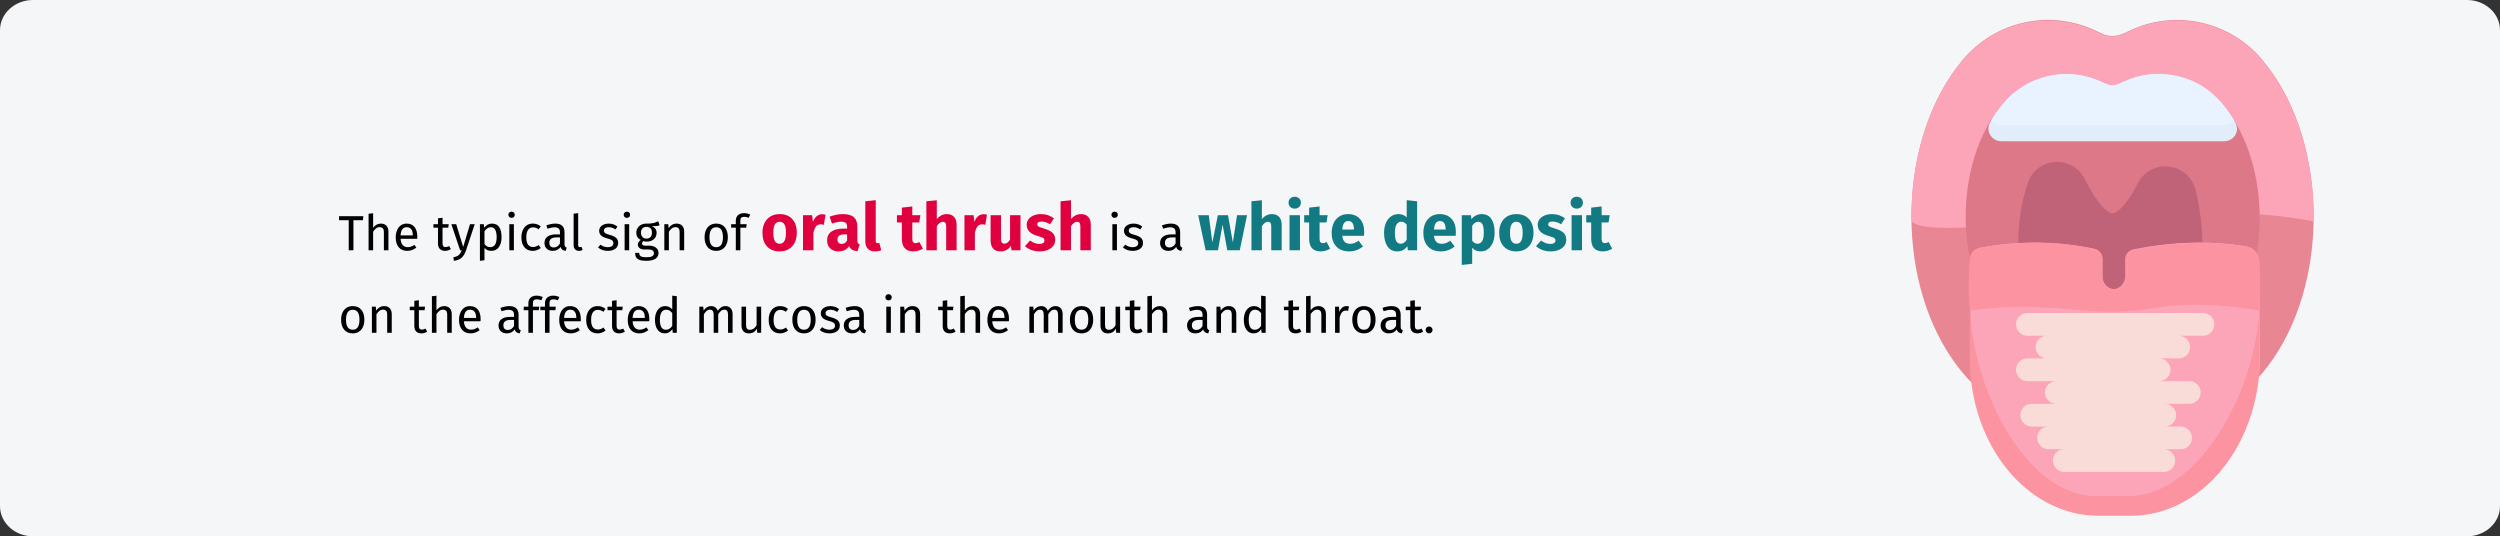 <?xml version="1.0" encoding="UTF-8"?>
<svg xmlns="http://www.w3.org/2000/svg" xmlns:xlink="http://www.w3.org/1999/xlink" width="909px" height="195px" viewBox="0 0 909 195" version="1.1">
  <rect x="0" y="0" width="909" height="195" fill="#333333" stroke="none"/>
  <title>pilzinfekt-des-mundes-symptome-en</title>
  <g id="Page-1" stroke="none" stroke-width="1" fill="none" fill-rule="evenodd">
    <g id="vorlage" transform="translate(0, -1506)" fill-rule="nonzero">
      <g id="pilzinfekt-des-mundes-symptome-en" transform="translate(0, 1506)">
        <g id="Mask" fill="#F5F6F7">
          <path d="M11.974,0 L897.026,0 C903.612,0 909,4.925 909,10.945 L909,184.055 C909,190.075 903.612,195 897.026,195 L11.974,195 C5.388,195 0,190.075 0,184.055 L0,10.945 C0,4.925 5.388,0 11.974,0 Z" id="Path"></path>
        </g>
        <g id="Group" transform="translate(694.995, 7.246)">
          <g id="Path">
            <path d="M127.311,14.197 C115.588,0.411 95.988,-3.903 79.576,3.787 C76.762,5.1 73.574,6.975 69.166,4.912 L66.728,3.787 C50.034,-3.997 30.246,0.505 18.524,14.666 C-4.453,42.144 -6.423,92.13 14.678,123.078 C24.526,137.521 37.749,145.398 52.004,145.398 L94.3,145.398 C108.555,145.398 121.778,137.521 131.625,123.078 C152.726,92.13 150.757,41.581 127.311,14.197 L127.311,14.197 Z" fill="#E88793"></path>
            <path d="M79.482,3.974 L77.044,5.1 C72.542,7.163 69.26,5.194 66.634,3.974 C49.941,-3.716 30.153,0.692 18.524,14.853 C5.488,30.421 -0.327,52.554 0.048,73.28 C9.145,82.001 94.581,62.682 146.255,73.28 C146.536,52.554 140.816,30.14 127.311,14.384 C115.495,0.505 95.894,-3.716 79.482,3.974 Z" fill="#FDA5B8"></path>
            <path d="M112.775,30.234 C103.959,19.917 89.423,16.729 77.138,22.45 C75.449,23.2 73.48,24.513 70.854,23.2 L69.166,22.45 C63.164,19.636 56.318,18.886 49.847,20.386 C19.555,27.232 10.271,80.126 30.434,109.573 C37.749,120.265 47.502,126.079 58.1,126.079 L88.298,126.079 C98.895,126.079 108.742,120.171 115.963,109.573 C131.344,86.878 129.937,50.209 112.775,30.234 L112.775,30.234 Z" fill="#DD7889"></path>
            <path d="M103.303,61.838 C100.771,51.71 87.078,50.115 82.389,59.306 C77.888,68.028 74.418,70.372 73.105,70.372 C71.792,70.372 67.947,67.746 63.07,57.899 C60.35,52.366 53.598,50.022 47.971,52.741 C45.251,54.054 43.188,56.493 42.25,59.4 C37.468,74.03 37.749,89.504 43.001,105.259 C43.657,107.135 45.345,108.354 47.315,108.354 L98.707,108.354 C100.864,108.354 102.646,106.854 103.115,104.791 C106.679,90.723 106.773,75.999 103.303,61.838 L103.303,61.838 Z" fill="#C16378"></path>
            <path d="M117.651,37.08 C112.493,28.545 106.022,22.45 96.269,20.386 C89.798,18.98 83.14,19.73 77.138,22.543 L75.449,23.294 C72.824,24.513 70.854,23.294 69.166,22.543 C56.693,16.729 41.969,20.105 33.247,30.702 C31.559,32.766 30.059,34.923 28.652,37.173 C27.339,39.33 28.089,42.144 30.246,43.457 C30.997,43.832 31.747,44.113 32.591,44.113 L113.806,44.113 C116.339,44.113 118.402,42.05 118.402,39.518 C118.308,38.58 118.027,37.736 117.651,37.08 L117.651,37.08 Z" fill="#E1EDF9"></path>
            <path d="M121.121,82.377 C108.555,80.22 94.956,80.595 80.701,83.408 C78.919,83.783 77.7,85.284 77.7,87.066 L77.7,93.255 C77.7,95.694 75.825,97.757 73.386,97.944 C70.854,98.038 68.697,96.069 68.603,93.63 C68.603,93.537 68.603,93.443 68.603,93.443 L68.603,86.878 C68.603,85.096 67.384,83.596 65.602,83.221 C52.285,80.501 38.499,80.313 25.088,82.752 C22.556,83.127 20.868,85.471 21.243,88.003 C21.243,88.097 21.243,88.191 21.337,88.285 C26.307,110.886 41.125,126.079 58.006,126.079 L88.204,126.079 C105.272,126.079 119.996,110.699 124.967,87.91 C125.529,85.471 123.935,83.033 121.497,82.47 C121.309,82.47 121.215,82.377 121.121,82.377 L121.121,82.377 Z" fill="#FC93A0"></path>
            <path d="M96.175,20.293 C89.704,18.886 83.046,19.636 77.044,22.45 L75.356,23.2 C72.73,24.419 70.76,23.2 69.072,22.45 C56.599,16.635 41.875,20.011 33.154,30.609 C31.559,32.484 30.153,34.454 28.933,36.517 C29.777,37.642 31.09,38.205 32.497,38.205 L113.713,38.205 C115.119,38.205 116.432,37.549 117.276,36.423 C112.306,28.17 105.929,22.356 96.175,20.293 L96.175,20.293 Z" fill="#E8F3FF"></path>
            <path d="M27.433,104.791 C34.56,118.014 45.72,126.079 58.1,126.079 L88.298,126.079 C100.677,126.079 111.931,117.92 118.964,104.697 C107.804,103.102 96.363,103.196 85.203,105.072 C63.258,108.542 56.13,100.664 27.433,104.791 L27.433,104.791 Z" fill="#FDA5B8"></path>
            <g id="Group" transform="translate(21.243, 80.991)">
              <path d="M105.318,11.701 C105.224,9.544 104.942,7.387 104.567,5.23 C104.38,6.262 104.38,7.294 104.192,8.325 C104.286,7.856 104.38,7.387 104.474,6.919 C105.036,4.48 103.442,2.042 101.004,1.479 C100.91,1.479 100.816,1.479 100.722,1.385 C88.155,-0.772 74.557,-0.396 60.302,2.417 C58.52,2.792 57.301,4.293 57.301,6.075 L57.301,12.264 C57.301,14.703 55.425,16.766 52.987,16.953 C50.455,17.047 48.298,15.078 48.204,12.639 C48.204,12.546 48.204,12.452 48.204,12.452 L48.204,5.887 C48.204,4.105 46.985,2.605 45.203,2.229 C31.886,-0.49 18.1,-0.678 4.689,1.761 C2.345,2.136 0.656,4.386 0.938,6.731 C0.844,6.356 0.75,5.887 0.656,5.418 C0.375,7.481 0.188,9.638 0.188,11.701 L0.188,11.701 L0.188,41.43 C0.188,72.941 21.101,98.544 46.985,98.544 L58.708,98.544 C84.498,98.544 105.505,72.941 105.505,41.43 L105.318,11.701 L105.318,11.701 Z" id="Path" fill="#FDA5B8"></path>
              <path d="M57.676,92.167 L46.047,92.167 C20.163,92.167 -2.44249065e-15,52.403 -2.44249065e-15,20.798 L-2.44249065e-15,42.181 C-2.44249065e-15,73.692 20.913,99.294 46.797,99.294 L58.52,99.294 C84.31,99.294 105.318,73.692 105.318,42.181 L105.318,20.798 C105.318,52.309 83.56,92.167 57.676,92.167 Z" id="Path" fill="#FC93A0"></path>
            </g>
            <path d="M126.561,87.535 C126.842,90.16 126.748,100.008 126.467,105.635 L119.715,104.697 C108.555,103.102 97.113,103.196 85.953,105.072 C64.102,108.542 50.222,101.508 21.431,105.635 C20.118,98.132 21.243,88.003 21.337,86.972 C21.525,83.783 24.901,82.939 25.932,82.752 C39.343,80.22 53.129,80.313 66.446,83.221 C68.134,83.596 69.447,85.096 69.447,86.878 L69.447,93.443 C69.447,95.975 71.511,98.038 74.043,98.038 C74.136,98.038 74.23,98.038 74.23,98.038 C76.669,97.851 78.544,95.787 78.544,93.349 L78.544,87.159 C78.544,85.378 79.857,83.783 81.545,83.502 C95.8,80.688 109.399,80.313 121.965,82.47 C124.404,82.845 126.373,84.909 126.561,87.535 Z" fill="#FC93A0"></path>
          </g>
          <path d="M110.149,110.699 C110.149,112.95 108.273,114.825 106.022,114.825 L106.022,114.825 L97.395,114.825 C99.645,114.919 101.427,116.888 101.333,119.139 C101.24,121.296 99.551,122.984 97.395,123.078 L90.267,123.078 C92.518,123.172 94.3,125.141 94.206,127.392 C94.112,129.549 92.424,131.237 90.267,131.331 L101.052,131.331 C103.303,131.331 105.178,133.207 105.178,135.457 C105.178,137.708 103.303,139.584 101.052,139.584 L91.955,139.584 C94.206,139.49 96.175,141.272 96.269,143.523 C96.363,145.773 94.581,147.743 92.33,147.837 C92.236,147.837 92.049,147.837 91.955,147.837 L98.051,147.837 C100.302,147.93 102.084,149.9 101.99,152.151 C101.896,154.308 100.208,155.996 98.051,156.089 L91.955,156.089 C94.206,156.183 95.988,158.153 95.894,160.403 C95.8,162.56 94.112,164.249 91.955,164.342 L55.38,164.342 C53.129,164.249 51.347,162.279 51.441,160.028 C51.535,157.871 53.223,156.183 55.38,156.089 L49.659,156.089 C47.408,155.996 45.627,154.026 45.72,151.775 C45.814,149.618 47.502,147.93 49.659,147.837 L43.563,147.837 C41.313,147.743 39.531,145.773 39.625,143.523 C39.718,141.366 41.406,139.678 43.563,139.584 L52.66,139.584 C50.41,139.584 48.534,137.708 48.534,135.457 C48.534,133.207 50.41,131.331 52.66,131.331 L41.969,131.331 C39.718,131.237 37.936,129.268 38.03,127.017 C38.124,124.86 39.812,123.172 41.969,123.078 L49.097,123.078 C46.846,122.984 45.064,121.015 45.158,118.764 C45.251,116.607 46.94,114.919 49.097,114.825 L41.969,114.825 C39.718,114.731 37.936,112.762 38.03,110.511 C38.124,108.354 39.812,106.666 41.969,106.572 L106.022,106.572 C108.273,106.572 110.149,108.354 110.149,110.699 Z" id="Path" fill="#F9F2E4" opacity="0.7"></path>
        </g>
        <g id="The-typical-sign-of-Copy" transform="translate(123.27, 71.536)">
          <path d="M5.238,19.464 L5.238,8.52 L8.676,8.52 L8.856,7.062 L2.84217094e-14,7.062 L2.84217094e-14,8.52 L3.528,8.52 L3.528,19.464 L5.238,19.464 Z M12.402,19.464 L12.402,12.714 C12.738,12.186 13.098,11.778 13.482,11.49 C13.866,11.202 14.304,11.058 14.796,11.058 C15.288,11.058 15.663,11.196 15.921,11.472 C16.179,11.748 16.308,12.222 16.308,12.894 L16.308,12.894 L16.308,19.464 L17.964,19.464 L17.964,12.66 C17.964,11.76 17.721,11.052 17.235,10.536 C16.749,10.02 16.074,9.762 15.21,9.762 C14.082,9.762 13.146,10.272 12.402,11.292 L12.402,11.292 L12.402,6 L10.746,6.18 L10.746,19.464 L12.402,19.464 Z M24.804,19.68 C26.004,19.68 27.108,19.284 28.116,18.492 L28.116,18.492 L27.396,17.502 C26.976,17.79 26.574,18 26.19,18.132 C25.806,18.264 25.386,18.33 24.93,18.33 C24.21,18.33 23.622,18.084 23.166,17.592 C22.71,17.1 22.446,16.332 22.374,15.288 L22.374,15.288 L28.422,15.288 C28.446,15 28.458,14.718 28.458,14.442 C28.458,12.978 28.122,11.832 27.45,11.004 C26.778,10.176 25.812,9.762 24.552,9.762 C23.748,9.762 23.049,9.978 22.455,10.41 C21.861,10.842 21.405,11.439 21.087,12.201 C20.769,12.963 20.61,13.836 20.61,14.82 C20.61,16.332 20.979,17.52 21.717,18.384 C22.455,19.248 23.484,19.68 24.804,19.68 Z M26.82,14.064 L22.374,14.064 C22.494,12.072 23.232,11.076 24.588,11.076 C25.332,11.076 25.89,11.322 26.262,11.814 C26.634,12.306 26.82,13.02 26.82,13.956 L26.82,13.956 L26.82,14.064 Z M38.538,19.68 C39.33,19.68 40.038,19.464 40.662,19.032 L40.662,19.032 L40.032,17.934 C39.564,18.186 39.144,18.312 38.772,18.312 C38.364,18.312 38.073,18.201 37.899,17.979 C37.725,17.757 37.638,17.4 37.638,16.908 L37.638,16.908 L37.638,11.256 L39.708,11.256 L39.888,9.978 L37.638,9.978 L37.638,7.638 L35.982,7.836 L35.982,9.978 L34.326,9.978 L34.326,11.256 L35.982,11.256 L35.982,16.98 C35.982,17.856 36.207,18.525 36.657,18.987 C37.107,19.449 37.734,19.68 38.538,19.68 Z M41.76,23.298 C42.996,23.166 43.947,22.779 44.613,22.137 C45.279,21.495 45.798,20.622 46.17,19.518 L46.17,19.518 L49.338,9.978 L47.628,9.978 L45.144,18.258 L42.606,9.978 L40.842,9.978 L44.028,19.464 L44.586,19.464 C44.394,20.004 44.187,20.433 43.965,20.751 C43.743,21.069 43.446,21.33 43.074,21.534 C42.702,21.738 42.204,21.894 41.58,22.002 L41.58,22.002 L41.76,23.298 Z M51.228,23.298 L52.884,23.1 L52.884,18.6 C53.484,19.32 54.312,19.68 55.368,19.68 C56.556,19.68 57.474,19.224 58.122,18.312 C58.77,17.4 59.094,16.2 59.094,14.712 C59.094,13.14 58.812,11.922 58.248,11.058 C57.684,10.194 56.796,9.762 55.584,9.762 C55.044,9.762 54.528,9.891 54.036,10.149 C53.544,10.407 53.124,10.776 52.776,11.256 L52.776,11.256 L52.65,9.978 L51.228,9.978 L51.228,23.298 Z M54.972,18.33 C54.54,18.33 54.144,18.231 53.784,18.033 C53.424,17.835 53.124,17.55 52.884,17.178 L52.884,17.178 L52.884,12.552 C53.172,12.12 53.508,11.766 53.892,11.49 C54.276,11.214 54.702,11.076 55.17,11.076 C56.598,11.076 57.312,12.288 57.312,14.712 C57.312,17.124 56.532,18.33 54.972,18.33 Z M62.73,7.674 C63.078,7.674 63.36,7.569 63.576,7.359 C63.792,7.149 63.9,6.882 63.9,6.558 C63.9,6.234 63.792,5.964 63.576,5.748 C63.36,5.532 63.078,5.424 62.73,5.424 C62.394,5.424 62.118,5.532 61.902,5.748 C61.686,5.964 61.578,6.234 61.578,6.558 C61.578,6.882 61.686,7.149 61.902,7.359 C62.118,7.569 62.394,7.674 62.73,7.674 Z M63.576,19.464 L63.576,9.978 L61.92,9.978 L61.92,19.464 L63.576,19.464 Z M70.452,19.68 C71.52,19.68 72.486,19.332 73.35,18.636 L73.35,18.636 L72.594,17.556 C72.21,17.808 71.862,17.991 71.55,18.105 C71.238,18.219 70.896,18.276 70.524,18.276 C69.744,18.276 69.144,17.991 68.724,17.421 C68.304,16.851 68.094,15.966 68.094,14.766 C68.094,13.566 68.307,12.66 68.733,12.048 C69.159,11.436 69.756,11.13 70.524,11.13 C70.908,11.13 71.259,11.187 71.577,11.301 C71.895,11.415 72.222,11.592 72.558,11.832 L72.558,11.832 L73.35,10.788 C72.918,10.428 72.468,10.167 72,10.005 C71.532,9.843 71.016,9.762 70.452,9.762 C69.6,9.762 68.865,9.972 68.247,10.392 C67.629,10.812 67.152,11.4 66.816,12.156 C66.48,12.912 66.312,13.794 66.312,14.802 C66.312,16.326 66.681,17.52 67.419,18.384 C68.157,19.248 69.168,19.68 70.452,19.68 Z M82.404,19.68 L82.782,18.528 C82.518,18.432 82.32,18.291 82.188,18.105 C82.056,17.919 81.99,17.634 81.99,17.25 L81.99,17.25 L81.99,12.912 C81.99,11.904 81.714,11.127 81.162,10.581 C80.61,10.035 79.776,9.762 78.66,9.762 C77.652,9.762 76.56,9.978 75.384,10.41 L75.384,10.41 L75.798,11.616 C76.806,11.28 77.658,11.112 78.354,11.112 C79.026,11.112 79.524,11.256 79.848,11.544 C80.172,11.832 80.334,12.312 80.334,12.984 L80.334,12.984 L80.334,13.686 L78.876,13.686 C77.544,13.686 76.515,13.956 75.789,14.496 C75.063,15.036 74.7,15.81 74.7,16.818 C74.7,17.67 74.97,18.36 75.51,18.888 C76.05,19.416 76.788,19.68 77.724,19.68 C78.972,19.68 79.914,19.206 80.55,18.258 C80.694,18.714 80.916,19.05 81.216,19.266 C81.516,19.482 81.912,19.62 82.404,19.68 L82.404,19.68 Z M78.102,18.438 C77.562,18.438 77.154,18.294 76.878,18.006 C76.602,17.718 76.464,17.292 76.464,16.728 C76.464,15.432 77.34,14.784 79.092,14.784 L79.092,14.784 L80.334,14.784 L80.334,16.962 C79.794,17.946 79.05,18.438 78.102,18.438 Z M87.282,19.68 C87.762,19.68 88.2,19.572 88.596,19.356 L88.596,19.356 L88.164,18.204 C87.984,18.276 87.78,18.312 87.552,18.312 C87.336,18.312 87.183,18.252 87.093,18.132 C87.003,18.012 86.958,17.82 86.958,17.556 L86.958,17.556 L86.958,5.964 L85.302,6.162 L85.302,17.592 C85.302,18.252 85.479,18.765 85.833,19.131 C86.187,19.497 86.67,19.68 87.282,19.68 Z M97.758,19.68 C98.802,19.68 99.687,19.434 100.413,18.942 C101.139,18.45 101.502,17.736 101.502,16.8 C101.502,16.008 101.241,15.384 100.719,14.928 C100.197,14.472 99.408,14.112 98.352,13.848 C97.584,13.644 97.053,13.434 96.759,13.218 C96.465,13.002 96.318,12.702 96.318,12.318 C96.318,11.934 96.474,11.631 96.786,11.409 C97.098,11.187 97.524,11.076 98.064,11.076 C98.496,11.076 98.907,11.142 99.297,11.274 C99.687,11.406 100.098,11.61 100.53,11.886 L100.53,11.886 L101.232,10.842 C100.764,10.482 100.272,10.212 99.756,10.032 C99.24,9.852 98.658,9.762 98.01,9.762 C97.362,9.762 96.777,9.873 96.255,10.095 C95.733,10.317 95.325,10.629 95.031,11.031 C94.737,11.433 94.59,11.88 94.59,12.372 C94.59,13.056 94.815,13.62 95.265,14.064 C95.715,14.508 96.444,14.862 97.452,15.126 C98.076,15.294 98.55,15.453 98.874,15.603 C99.198,15.753 99.426,15.927 99.558,16.125 C99.69,16.323 99.756,16.584 99.756,16.908 C99.756,17.352 99.573,17.703 99.207,17.961 C98.841,18.219 98.346,18.348 97.722,18.348 C96.75,18.348 95.862,18.042 95.058,17.43 L95.058,17.43 L94.176,18.438 C95.124,19.266 96.318,19.68 97.758,19.68 Z M104.652,7.674 C105,7.674 105.282,7.569 105.498,7.359 C105.714,7.149 105.822,6.882 105.822,6.558 C105.822,6.234 105.714,5.964 105.498,5.748 C105.282,5.532 105,5.424 104.652,5.424 C104.316,5.424 104.04,5.532 103.824,5.748 C103.608,5.964 103.5,6.234 103.5,6.558 C103.5,6.882 103.608,7.149 103.824,7.359 C104.04,7.569 104.316,7.674 104.652,7.674 Z M105.498,19.464 L105.498,9.978 L103.842,9.978 L103.842,19.464 L105.498,19.464 Z M111.726,23.298 C113.178,23.298 114.282,23.049 115.038,22.551 C115.794,22.053 116.172,21.342 116.172,20.418 C116.172,19.914 116.037,19.464 115.767,19.068 C115.497,18.672 115.116,18.36 114.624,18.132 C114.132,17.904 113.568,17.79 112.932,17.79 L112.932,17.79 L111.42,17.79 C110.592,17.79 110.178,17.532 110.178,17.016 C110.178,16.848 110.22,16.683 110.304,16.521 C110.388,16.359 110.502,16.23 110.646,16.134 C111.018,16.254 111.42,16.314 111.852,16.314 C112.968,16.314 113.85,16.014 114.498,15.414 C115.146,14.814 115.47,14.04 115.47,13.092 C115.47,12 114.912,11.202 113.796,10.698 C114.42,10.698 114.948,10.68 115.38,10.644 C115.812,10.608 116.208,10.53 116.568,10.41 L116.568,10.41 L116.082,8.916 C115.602,9.132 115.197,9.297 114.867,9.411 C114.537,9.525 114.12,9.615 113.616,9.681 C113.112,9.747 112.488,9.774 111.744,9.762 C111.06,9.762 110.439,9.903 109.881,10.185 C109.323,10.467 108.885,10.86 108.567,11.364 C108.249,11.868 108.09,12.438 108.09,13.074 C108.09,13.686 108.219,14.205 108.477,14.631 C108.735,15.057 109.14,15.414 109.692,15.702 C109.356,15.93 109.098,16.188 108.918,16.476 C108.738,16.764 108.648,17.064 108.648,17.376 C108.648,17.892 108.855,18.321 109.269,18.663 C109.683,19.005 110.292,19.176 111.096,19.176 L111.096,19.176 L112.59,19.176 C113.19,19.176 113.658,19.29 113.994,19.518 C114.33,19.746 114.498,20.082 114.498,20.526 C114.498,21.018 114.285,21.387 113.859,21.633 C113.433,21.879 112.722,22.002 111.726,22.002 C111.042,22.002 110.514,21.945 110.142,21.831 C109.77,21.717 109.512,21.549 109.368,21.327 C109.224,21.105 109.152,20.802 109.152,20.418 L109.152,20.418 L107.658,20.418 C107.658,21.078 107.784,21.618 108.036,22.038 C108.288,22.458 108.711,22.773 109.305,22.983 C109.899,23.193 110.706,23.298 111.726,23.298 Z M111.78,15.216 C111.144,15.216 110.652,15.021 110.304,14.631 C109.956,14.241 109.782,13.722 109.782,13.074 C109.782,12.438 109.953,11.925 110.295,11.535 C110.637,11.145 111.12,10.95 111.744,10.95 C113.1,10.95 113.778,11.652 113.778,13.056 C113.778,13.74 113.607,14.271 113.265,14.649 C112.923,15.027 112.428,15.216 111.78,15.216 Z M119.934,19.464 L119.934,12.732 C120.27,12.192 120.63,11.778 121.014,11.49 C121.398,11.202 121.842,11.058 122.346,11.058 C122.838,11.058 123.21,11.196 123.462,11.472 C123.714,11.748 123.84,12.222 123.84,12.894 L123.84,12.894 L123.84,19.464 L125.496,19.464 L125.496,12.66 C125.496,11.76 125.253,11.052 124.767,10.536 C124.281,10.02 123.606,9.762 122.742,9.762 C122.142,9.762 121.593,9.906 121.095,10.194 C120.597,10.482 120.18,10.878 119.844,11.382 L119.844,11.382 L119.7,9.978 L118.278,9.978 L118.278,19.464 L119.934,19.464 Z M137.142,19.68 C138.018,19.68 138.774,19.473 139.41,19.059 C140.046,18.645 140.532,18.063 140.868,17.313 C141.204,16.563 141.372,15.696 141.372,14.712 C141.372,13.188 141.003,11.982 140.265,11.094 C139.527,10.206 138.492,9.762 137.16,9.762 C136.272,9.762 135.51,9.969 134.874,10.383 C134.238,10.797 133.752,11.379 133.416,12.129 C133.08,12.879 132.912,13.746 132.912,14.73 C132.912,16.254 133.284,17.46 134.028,18.348 C134.772,19.236 135.81,19.68 137.142,19.68 Z M137.142,18.348 C135.51,18.348 134.694,17.142 134.694,14.73 C134.694,12.306 135.516,11.094 137.16,11.094 C138.78,11.094 139.59,12.3 139.59,14.712 C139.59,17.136 138.774,18.348 137.142,18.348 Z M145.926,19.464 L145.926,11.256 L148.05,11.256 L148.23,9.978 L145.926,9.978 L145.926,8.664 C145.926,8.196 146.034,7.851 146.25,7.629 C146.466,7.407 146.826,7.296 147.33,7.296 C147.894,7.296 148.446,7.416 148.986,7.656 L148.986,7.656 L149.508,6.45 C149.112,6.282 148.743,6.159 148.401,6.081 C148.059,6.003 147.672,5.964 147.24,5.964 C146.304,5.964 145.575,6.213 145.053,6.711 C144.531,7.209 144.27,7.866 144.27,8.682 L144.27,8.682 L144.27,9.978 L142.578,9.978 L142.578,11.256 L144.27,11.256 L144.27,19.464 L145.926,19.464 Z" id="Thetypicalsignof" fill="#000000"></path>
          <path d="M160.206,19.872 C161.486,19.872 162.594,19.592 163.53,19.032 C164.466,18.472 165.186,17.684 165.69,16.668 C166.194,15.652 166.446,14.464 166.446,13.104 C166.446,10.96 165.894,9.292 164.79,8.1 C163.686,6.908 162.158,6.312 160.206,6.312 C158.926,6.312 157.818,6.592 156.882,7.152 C155.946,7.712 155.226,8.5 154.722,9.516 C154.218,10.532 153.966,11.72 153.966,13.08 C153.966,15.224 154.522,16.892 155.634,18.084 C156.746,19.276 158.27,19.872 160.206,19.872 Z M160.206,17.088 C159.422,17.088 158.842,16.768 158.466,16.128 C158.09,15.488 157.902,14.472 157.902,13.08 C157.902,11.72 158.094,10.716 158.478,10.068 C158.862,9.42 159.438,9.096 160.206,9.096 C160.99,9.096 161.57,9.416 161.946,10.056 C162.322,10.696 162.51,11.712 162.51,13.104 C162.51,14.464 162.318,15.468 161.934,16.116 C161.55,16.764 160.974,17.088 160.206,17.088 Z M172.494,19.464 L172.494,13.152 C172.718,12.112 173.026,11.332 173.418,10.812 C173.81,10.292 174.382,10.032 175.134,10.032 C175.422,10.032 175.806,10.088 176.286,10.2 L176.286,10.2 L176.886,6.528 C176.502,6.416 176.078,6.36 175.614,6.36 C174.878,6.36 174.218,6.612 173.634,7.116 C173.05,7.62 172.614,8.312 172.326,9.192 L172.326,9.192 L172.014,6.72 L168.702,6.72 L168.702,19.464 L172.494,19.464 Z M181.614,19.872 C183.342,19.872 184.622,19.232 185.454,17.952 C185.726,18.56 186.11,19.004 186.606,19.284 C187.102,19.564 187.742,19.736 188.526,19.8 L188.526,19.8 L189.318,17.328 C189.014,17.216 188.794,17.048 188.658,16.824 C188.522,16.6 188.454,16.248 188.454,15.768 L188.454,15.768 L188.454,10.824 C188.454,9.32 188.03,8.192 187.182,7.44 C186.334,6.688 184.998,6.312 183.174,6.312 C182.454,6.312 181.674,6.392 180.834,6.552 C179.994,6.712 179.174,6.944 178.374,7.248 L178.374,7.248 L179.238,9.744 C179.862,9.536 180.47,9.372 181.062,9.252 C181.654,9.132 182.158,9.072 182.574,9.072 C183.374,9.072 183.934,9.212 184.254,9.492 C184.574,9.772 184.734,10.288 184.734,11.04 L184.734,11.04 L184.734,11.592 L183.438,11.592 C181.502,11.592 180.022,11.96 178.998,12.696 C177.974,13.432 177.462,14.496 177.462,15.888 C177.462,17.072 177.838,18.032 178.59,18.768 C179.342,19.504 180.35,19.872 181.614,19.872 Z M182.718,17.16 C182.254,17.16 181.89,17.02 181.626,16.74 C181.362,16.46 181.23,16.064 181.23,15.552 C181.23,14.912 181.442,14.44 181.866,14.136 C182.29,13.832 182.934,13.68 183.798,13.68 L183.798,13.68 L184.734,13.68 L184.734,15.936 C184.254,16.752 183.582,17.16 182.718,17.16 Z M194.862,19.872 C195.71,19.872 196.478,19.728 197.166,19.44 L197.166,19.44 L196.422,16.752 C196.23,16.832 196.022,16.872 195.798,16.872 C195.366,16.872 195.15,16.608 195.15,16.08 L195.15,16.08 L195.15,1.248 L191.358,1.656 L191.358,16.224 C191.358,17.392 191.666,18.292 192.282,18.924 C192.898,19.556 193.758,19.872 194.862,19.872 Z M208.83,19.872 C209.438,19.872 210.05,19.784 210.666,19.608 C211.282,19.432 211.822,19.184 212.286,18.864 L212.286,18.864 L211.014,16.464 C210.534,16.736 210.078,16.872 209.646,16.872 C209.23,16.872 208.926,16.744 208.734,16.488 C208.542,16.232 208.446,15.808 208.446,15.216 L208.446,15.216 L208.446,9.36 L210.966,9.36 L211.374,6.72 L208.446,6.72 L208.446,3.528 L204.654,3.96 L204.654,6.72 L202.854,6.72 L202.854,9.36 L204.654,9.36 L204.654,15.264 C204.654,18.32 206.046,19.856 208.83,19.872 Z M217.35,19.464 L217.35,10.728 C218.054,9.64 218.79,9.096 219.558,9.096 C219.942,9.096 220.238,9.22 220.446,9.468 C220.654,9.716 220.758,10.16 220.758,10.8 L220.758,10.8 L220.758,19.464 L224.55,19.464 L224.55,10.152 C224.55,8.936 224.238,7.992 223.614,7.32 C222.99,6.648 222.126,6.312 221.022,6.312 C220.286,6.312 219.622,6.46 219.03,6.756 C218.438,7.052 217.878,7.496 217.35,8.088 L217.35,8.088 L217.35,1.272 L213.558,1.656 L213.558,19.464 L217.35,19.464 Z M231.198,19.464 L231.198,13.152 C231.422,12.112 231.73,11.332 232.122,10.812 C232.514,10.292 233.086,10.032 233.838,10.032 C234.126,10.032 234.51,10.088 234.99,10.2 L234.99,10.2 L235.59,6.528 C235.206,6.416 234.782,6.36 234.318,6.36 C233.582,6.36 232.922,6.612 232.338,7.116 C231.754,7.62 231.318,8.312 231.03,9.192 L231.03,9.192 L230.718,6.72 L227.406,6.72 L227.406,19.464 L231.198,19.464 Z M240.462,19.872 C242.11,19.872 243.398,19.2 244.326,17.856 L244.326,17.856 L244.494,19.464 L247.782,19.464 L247.782,6.72 L243.99,6.72 L243.99,15.576 C243.414,16.568 242.726,17.064 241.926,17.064 C241.51,17.064 241.202,16.94 241.002,16.692 C240.802,16.444 240.702,16.008 240.702,15.384 L240.702,15.384 L240.702,6.72 L236.91,6.72 L236.91,15.864 C236.91,17.128 237.21,18.112 237.81,18.816 C238.41,19.52 239.294,19.872 240.462,19.872 Z M254.742,19.872 C255.798,19.872 256.758,19.704 257.622,19.368 C258.486,19.032 259.166,18.548 259.662,17.916 C260.158,17.284 260.406,16.536 260.406,15.672 C260.406,14.584 260.082,13.732 259.434,13.116 C258.786,12.5 257.798,12 256.47,11.616 C255.702,11.392 255.134,11.2 254.766,11.04 C254.398,10.88 254.154,10.724 254.034,10.572 C253.914,10.42 253.854,10.224 253.854,9.984 C253.854,9.68 253.986,9.444 254.25,9.276 C254.514,9.108 254.894,9.024 255.39,9.024 C256.446,9.024 257.494,9.352 258.534,10.008 L258.534,10.008 L259.926,7.872 C259.318,7.376 258.614,6.992 257.814,6.72 C257.014,6.448 256.158,6.312 255.246,6.312 C254.206,6.312 253.29,6.484 252.498,6.828 C251.706,7.172 251.098,7.636 250.674,8.22 C250.25,8.804 250.038,9.464 250.038,10.2 C250.038,11.176 250.35,11.992 250.974,12.648 C251.598,13.304 252.542,13.816 253.806,14.184 C254.606,14.408 255.19,14.596 255.558,14.748 C255.926,14.9 256.174,15.064 256.302,15.24 C256.43,15.416 256.494,15.656 256.494,15.96 C256.494,16.344 256.33,16.64 256.002,16.848 C255.674,17.056 255.222,17.16 254.646,17.16 C253.462,17.16 252.334,16.744 251.262,15.912 L251.262,15.912 L249.414,17.976 C250.054,18.568 250.834,19.032 251.754,19.368 C252.674,19.704 253.67,19.872 254.742,19.872 Z M266.142,19.464 L266.142,10.728 C266.846,9.64 267.582,9.096 268.35,9.096 C268.734,9.096 269.03,9.22 269.238,9.468 C269.446,9.716 269.55,10.16 269.55,10.8 L269.55,10.8 L269.55,19.464 L273.342,19.464 L273.342,10.152 C273.342,8.936 273.03,7.992 272.406,7.32 C271.782,6.648 270.918,6.312 269.814,6.312 C269.078,6.312 268.414,6.46 267.822,6.756 C267.23,7.052 266.67,7.496 266.142,8.088 L266.142,8.088 L266.142,1.272 L262.35,1.656 L262.35,19.464 L266.142,19.464 Z" id="oralthrush" fill="#E0003F"></path>
          <path d="M282,7.674 C282.348,7.674 282.63,7.569 282.846,7.359 C283.062,7.149 283.17,6.882 283.17,6.558 C283.17,6.234 283.062,5.964 282.846,5.748 C282.63,5.532 282.348,5.424 282,5.424 C281.664,5.424 281.388,5.532 281.172,5.748 C280.956,5.964 280.848,6.234 280.848,6.558 C280.848,6.882 280.956,7.149 281.172,7.359 C281.388,7.569 281.664,7.674 282,7.674 Z M282.846,19.464 L282.846,9.978 L281.19,9.978 L281.19,19.464 L282.846,19.464 Z M288.588,19.68 C289.632,19.68 290.517,19.434 291.243,18.942 C291.969,18.45 292.332,17.736 292.332,16.8 C292.332,16.008 292.071,15.384 291.549,14.928 C291.027,14.472 290.238,14.112 289.182,13.848 C288.414,13.644 287.883,13.434 287.589,13.218 C287.295,13.002 287.148,12.702 287.148,12.318 C287.148,11.934 287.304,11.631 287.616,11.409 C287.928,11.187 288.354,11.076 288.894,11.076 C289.326,11.076 289.737,11.142 290.127,11.274 C290.517,11.406 290.928,11.61 291.36,11.886 L291.36,11.886 L292.062,10.842 C291.594,10.482 291.102,10.212 290.586,10.032 C290.07,9.852 289.488,9.762 288.84,9.762 C288.192,9.762 287.607,9.873 287.085,10.095 C286.563,10.317 286.155,10.629 285.861,11.031 C285.567,11.433 285.42,11.88 285.42,12.372 C285.42,13.056 285.645,13.62 286.095,14.064 C286.545,14.508 287.274,14.862 288.282,15.126 C288.906,15.294 289.38,15.453 289.704,15.603 C290.028,15.753 290.256,15.927 290.388,16.125 C290.52,16.323 290.586,16.584 290.586,16.908 C290.586,17.352 290.403,17.703 290.037,17.961 C289.671,18.219 289.176,18.348 288.552,18.348 C287.58,18.348 286.692,18.042 285.888,17.43 L285.888,17.43 L285.006,18.438 C285.954,19.266 287.148,19.68 288.588,19.68 Z M306.246,19.68 L306.624,18.528 C306.36,18.432 306.162,18.291 306.03,18.105 C305.898,17.919 305.832,17.634 305.832,17.25 L305.832,17.25 L305.832,12.912 C305.832,11.904 305.556,11.127 305.004,10.581 C304.452,10.035 303.618,9.762 302.502,9.762 C301.494,9.762 300.402,9.978 299.226,10.41 L299.226,10.41 L299.64,11.616 C300.648,11.28 301.5,11.112 302.196,11.112 C302.868,11.112 303.366,11.256 303.69,11.544 C304.014,11.832 304.176,12.312 304.176,12.984 L304.176,12.984 L304.176,13.686 L302.718,13.686 C301.386,13.686 300.357,13.956 299.631,14.496 C298.905,15.036 298.542,15.81 298.542,16.818 C298.542,17.67 298.812,18.36 299.352,18.888 C299.892,19.416 300.63,19.68 301.566,19.68 C302.814,19.68 303.756,19.206 304.392,18.258 C304.536,18.714 304.758,19.05 305.058,19.266 C305.358,19.482 305.754,19.62 306.246,19.68 L306.246,19.68 Z M301.944,18.438 C301.404,18.438 300.996,18.294 300.72,18.006 C300.444,17.718 300.306,17.292 300.306,16.728 C300.306,15.432 301.182,14.784 302.934,14.784 L302.934,14.784 L304.176,14.784 L304.176,16.962 C303.636,17.946 302.892,18.438 301.944,18.438 Z" id="isa" fill="#000000"></path>
          <path d="M319.59,19.464 L321.27,10.104 L322.974,19.464 L327.51,19.464 L330.15,6.72 L326.526,6.72 L324.99,16.632 L323.238,6.72 L319.542,6.72 L317.55,16.632 L316.23,6.72 L312.39,6.72 L315.102,19.464 L319.59,19.464 Z M335.55,19.464 L335.55,10.728 C336.254,9.64 336.99,9.096 337.758,9.096 C338.142,9.096 338.438,9.22 338.646,9.468 C338.854,9.716 338.958,10.16 338.958,10.8 L338.958,10.8 L338.958,19.464 L342.75,19.464 L342.75,10.152 C342.75,8.936 342.438,7.992 341.814,7.32 C341.19,6.648 340.326,6.312 339.222,6.312 C338.486,6.312 337.822,6.46 337.23,6.756 C336.638,7.052 336.078,7.496 335.55,8.088 L335.55,8.088 L335.55,1.272 L331.758,1.656 L331.758,19.464 L335.55,19.464 Z M347.478,4.32 C348.134,4.32 348.674,4.116 349.098,3.708 C349.522,3.3 349.734,2.784 349.734,2.16 C349.734,1.536 349.522,1.02 349.098,0.612 C348.674,0.204 348.134,0 347.478,0 C346.822,0 346.286,0.204 345.87,0.612 C345.454,1.02 345.246,1.536 345.246,2.16 C345.246,2.784 345.454,3.3 345.87,3.708 C346.286,4.116 346.822,4.32 347.478,4.32 Z M349.398,19.464 L349.398,6.72 L345.606,6.72 L345.606,19.464 L349.398,19.464 Z M356.91,19.872 C357.518,19.872 358.13,19.784 358.746,19.608 C359.362,19.432 359.902,19.184 360.366,18.864 L360.366,18.864 L359.094,16.464 C358.614,16.736 358.158,16.872 357.726,16.872 C357.31,16.872 357.006,16.744 356.814,16.488 C356.622,16.232 356.526,15.808 356.526,15.216 L356.526,15.216 L356.526,9.36 L359.046,9.36 L359.454,6.72 L356.526,6.72 L356.526,3.528 L352.734,3.96 L352.734,6.72 L350.934,6.72 L350.934,9.36 L352.734,9.36 L352.734,15.264 C352.734,18.32 354.126,19.856 356.91,19.872 Z M367.326,19.872 C369.15,19.872 370.806,19.28 372.294,18.096 L372.294,18.096 L370.734,15.984 C370.174,16.368 369.654,16.652 369.174,16.836 C368.694,17.02 368.198,17.112 367.686,17.112 C366.838,17.112 366.174,16.896 365.694,16.464 C365.214,16.032 364.91,15.28 364.782,14.208 L364.782,14.208 L372.678,14.208 C372.726,13.824 372.75,13.368 372.75,12.84 C372.75,10.792 372.23,9.192 371.19,8.04 C370.15,6.888 368.71,6.312 366.87,6.312 C365.622,6.312 364.55,6.612 363.654,7.212 C362.758,7.812 362.078,8.628 361.614,9.66 C361.15,10.692 360.918,11.856 360.918,13.152 C360.918,15.2 361.47,16.832 362.574,18.048 C363.678,19.264 365.262,19.872 367.326,19.872 Z M369.03,11.928 L364.782,11.928 C364.862,10.824 365.082,10.032 365.442,9.552 C365.802,9.072 366.31,8.832 366.966,8.832 C368.31,8.832 368.998,9.808 369.03,11.76 L369.03,11.76 L369.03,11.928 Z M384.822,19.872 C386.342,19.872 387.55,19.24 388.446,17.976 L388.446,17.976 L388.638,19.464 L391.998,19.464 L391.998,1.656 L388.206,1.248 L388.206,7.512 C387.406,6.712 386.398,6.312 385.182,6.312 C384.158,6.312 383.25,6.6 382.458,7.176 C381.666,7.752 381.054,8.552 380.622,9.576 C380.19,10.6 379.974,11.76 379.974,13.056 C379.974,15.168 380.386,16.832 381.21,18.048 C382.034,19.264 383.238,19.872 384.822,19.872 Z M385.998,17.088 C385.326,17.088 384.81,16.792 384.45,16.2 C384.09,15.608 383.91,14.568 383.91,13.08 C383.91,11.72 384.118,10.712 384.534,10.056 C384.95,9.4 385.51,9.072 386.214,9.072 C386.614,9.072 386.97,9.16 387.282,9.336 C387.594,9.512 387.902,9.784 388.206,10.152 L388.206,10.152 L388.206,15.648 C387.614,16.608 386.878,17.088 385.998,17.088 Z M400.662,19.872 C402.486,19.872 404.142,19.28 405.63,18.096 L405.63,18.096 L404.07,15.984 C403.51,16.368 402.99,16.652 402.51,16.836 C402.03,17.02 401.534,17.112 401.022,17.112 C400.174,17.112 399.51,16.896 399.03,16.464 C398.55,16.032 398.246,15.28 398.118,14.208 L398.118,14.208 L406.014,14.208 C406.062,13.824 406.086,13.368 406.086,12.84 C406.086,10.792 405.566,9.192 404.526,8.04 C403.486,6.888 402.046,6.312 400.206,6.312 C398.958,6.312 397.886,6.612 396.99,7.212 C396.094,7.812 395.414,8.628 394.95,9.66 C394.486,10.692 394.254,11.856 394.254,13.152 C394.254,15.2 394.806,16.832 395.91,18.048 C397.014,19.264 398.598,19.872 400.662,19.872 Z M402.366,11.928 L398.118,11.928 C398.198,10.824 398.418,10.032 398.778,9.552 C399.138,9.072 399.646,8.832 400.302,8.832 C401.646,8.832 402.334,9.808 402.366,11.76 L402.366,11.76 L402.366,11.928 Z M408.222,24.792 L412.014,24.384 L412.014,18.552 C412.798,19.432 413.83,19.872 415.11,19.872 C416.134,19.872 417.03,19.58 417.798,18.996 C418.566,18.412 419.154,17.604 419.562,16.572 C419.97,15.54 420.174,14.368 420.174,13.056 C420.174,10.928 419.782,9.272 418.998,8.088 C418.214,6.904 417.022,6.312 415.422,6.312 C414.75,6.312 414.094,6.46 413.454,6.756 C412.814,7.052 412.246,7.512 411.75,8.136 L411.75,8.136 L411.558,6.72 L408.222,6.72 L408.222,24.792 Z M413.958,17.088 C413.174,17.088 412.526,16.712 412.014,15.96 L412.014,15.96 L412.014,10.584 C412.302,10.104 412.634,9.736 413.01,9.48 C413.386,9.224 413.79,9.096 414.222,9.096 C414.894,9.096 415.398,9.388 415.734,9.972 C416.07,10.556 416.238,11.6 416.238,13.104 C416.238,15.76 415.478,17.088 413.958,17.088 Z M428.07,19.872 C429.35,19.872 430.458,19.592 431.394,19.032 C432.33,18.472 433.05,17.684 433.554,16.668 C434.058,15.652 434.31,14.464 434.31,13.104 C434.31,10.96 433.758,9.292 432.654,8.1 C431.55,6.908 430.022,6.312 428.07,6.312 C426.79,6.312 425.682,6.592 424.746,7.152 C423.81,7.712 423.09,8.5 422.586,9.516 C422.082,10.532 421.83,11.72 421.83,13.08 C421.83,15.224 422.386,16.892 423.498,18.084 C424.61,19.276 426.134,19.872 428.07,19.872 Z M428.07,17.088 C427.286,17.088 426.706,16.768 426.33,16.128 C425.954,15.488 425.766,14.472 425.766,13.08 C425.766,11.72 425.958,10.716 426.342,10.068 C426.726,9.42 427.302,9.096 428.07,9.096 C428.854,9.096 429.434,9.416 429.81,10.056 C430.186,10.696 430.374,11.712 430.374,13.104 C430.374,14.464 430.182,15.468 429.798,16.116 C429.414,16.764 428.838,17.088 428.07,17.088 Z M440.55,19.872 C441.606,19.872 442.566,19.704 443.43,19.368 C444.294,19.032 444.974,18.548 445.47,17.916 C445.966,17.284 446.214,16.536 446.214,15.672 C446.214,14.584 445.89,13.732 445.242,13.116 C444.594,12.5 443.606,12 442.278,11.616 C441.51,11.392 440.942,11.2 440.574,11.04 C440.206,10.88 439.962,10.724 439.842,10.572 C439.722,10.42 439.662,10.224 439.662,9.984 C439.662,9.68 439.794,9.444 440.058,9.276 C440.322,9.108 440.702,9.024 441.198,9.024 C442.254,9.024 443.302,9.352 444.342,10.008 L444.342,10.008 L445.734,7.872 C445.126,7.376 444.422,6.992 443.622,6.72 C442.822,6.448 441.966,6.312 441.054,6.312 C440.014,6.312 439.098,6.484 438.306,6.828 C437.514,7.172 436.906,7.636 436.482,8.22 C436.058,8.804 435.846,9.464 435.846,10.2 C435.846,11.176 436.158,11.992 436.782,12.648 C437.406,13.304 438.35,13.816 439.614,14.184 C440.414,14.408 440.998,14.596 441.366,14.748 C441.734,14.9 441.982,15.064 442.11,15.24 C442.238,15.416 442.302,15.656 442.302,15.96 C442.302,16.344 442.138,16.64 441.81,16.848 C441.482,17.056 441.03,17.16 440.454,17.16 C439.27,17.16 438.142,16.744 437.07,15.912 L437.07,15.912 L435.222,17.976 C435.862,18.568 436.642,19.032 437.562,19.368 C438.482,19.704 439.478,19.872 440.55,19.872 Z M450.03,4.32 C450.686,4.32 451.226,4.116 451.65,3.708 C452.074,3.3 452.286,2.784 452.286,2.16 C452.286,1.536 452.074,1.02 451.65,0.612 C451.226,0.204 450.686,0 450.03,0 C449.374,0 448.838,0.204 448.422,0.612 C448.006,1.02 447.798,1.536 447.798,2.16 C447.798,2.784 448.006,3.3 448.422,3.708 C448.838,4.116 449.374,4.32 450.03,4.32 Z M451.95,19.464 L451.95,6.72 L448.158,6.72 L448.158,19.464 L451.95,19.464 Z M459.462,19.872 C460.07,19.872 460.682,19.784 461.298,19.608 C461.914,19.432 462.454,19.184 462.918,18.864 L462.918,18.864 L461.646,16.464 C461.166,16.736 460.71,16.872 460.278,16.872 C459.862,16.872 459.558,16.744 459.366,16.488 C459.174,16.232 459.078,15.808 459.078,15.216 L459.078,15.216 L459.078,9.36 L461.598,9.36 L462.006,6.72 L459.078,6.72 L459.078,3.528 L455.286,3.96 L455.286,6.72 L453.486,6.72 L453.486,9.36 L455.286,9.36 L455.286,15.264 C455.286,18.32 456.678,19.856 459.462,19.872 Z" id="whitedeposit" fill="#117A83"></path>
          <path d="M4.986,49.68 C5.862,49.68 6.618,49.473 7.254,49.059 C7.89,48.645 8.376,48.063 8.712,47.313 C9.048,46.563 9.216,45.696 9.216,44.712 C9.216,43.188 8.847,41.982 8.109,41.094 C7.371,40.206 6.336,39.762 5.004,39.762 C4.116,39.762 3.354,39.969 2.718,40.383 C2.082,40.797 1.596,41.379 1.26,42.129 C0.924,42.879 0.756,43.746 0.756,44.73 C0.756,46.254 1.128,47.46 1.872,48.348 C2.616,49.236 3.654,49.68 4.986,49.68 Z M4.986,48.348 C3.354,48.348 2.538,47.142 2.538,44.73 C2.538,42.306 3.36,41.094 5.004,41.094 C6.624,41.094 7.434,42.3 7.434,44.712 C7.434,47.136 6.618,48.348 4.986,48.348 Z M13.608,49.464 L13.608,42.732 C13.944,42.192 14.304,41.778 14.688,41.49 C15.072,41.202 15.516,41.058 16.02,41.058 C16.512,41.058 16.884,41.196 17.136,41.472 C17.388,41.748 17.514,42.222 17.514,42.894 L17.514,42.894 L17.514,49.464 L19.17,49.464 L19.17,42.66 C19.17,41.76 18.927,41.052 18.441,40.536 C17.955,40.02 17.28,39.762 16.416,39.762 C15.816,39.762 15.267,39.906 14.769,40.194 C14.271,40.482 13.854,40.878 13.518,41.382 L13.518,41.382 L13.374,39.978 L11.952,39.978 L11.952,49.464 L13.608,49.464 Z M29.934,49.68 C30.726,49.68 31.434,49.464 32.058,49.032 L32.058,49.032 L31.428,47.934 C30.96,48.186 30.54,48.312 30.168,48.312 C29.76,48.312 29.469,48.201 29.295,47.979 C29.121,47.757 29.034,47.4 29.034,46.908 L29.034,46.908 L29.034,41.256 L31.104,41.256 L31.284,39.978 L29.034,39.978 L29.034,37.638 L27.378,37.836 L27.378,39.978 L25.722,39.978 L25.722,41.256 L27.378,41.256 L27.378,46.98 C27.378,47.856 27.603,48.525 28.053,48.987 C28.503,49.449 29.13,49.68 29.934,49.68 Z M35.424,49.464 L35.424,42.714 C35.76,42.186 36.12,41.778 36.504,41.49 C36.888,41.202 37.326,41.058 37.818,41.058 C38.31,41.058 38.685,41.196 38.943,41.472 C39.201,41.748 39.33,42.222 39.33,42.894 L39.33,42.894 L39.33,49.464 L40.986,49.464 L40.986,42.66 C40.986,41.76 40.743,41.052 40.257,40.536 C39.771,40.02 39.096,39.762 38.232,39.762 C37.104,39.762 36.168,40.272 35.424,41.292 L35.424,41.292 L35.424,36 L33.768,36.18 L33.768,49.464 L35.424,49.464 Z M47.826,49.68 C49.026,49.68 50.13,49.284 51.138,48.492 L51.138,48.492 L50.418,47.502 C49.998,47.79 49.596,48 49.212,48.132 C48.828,48.264 48.408,48.33 47.952,48.33 C47.232,48.33 46.644,48.084 46.188,47.592 C45.732,47.1 45.468,46.332 45.396,45.288 L45.396,45.288 L51.444,45.288 C51.468,45 51.48,44.718 51.48,44.442 C51.48,42.978 51.144,41.832 50.472,41.004 C49.8,40.176 48.834,39.762 47.574,39.762 C46.77,39.762 46.071,39.978 45.477,40.41 C44.883,40.842 44.427,41.439 44.109,42.201 C43.791,42.963 43.632,43.836 43.632,44.82 C43.632,46.332 44.001,47.52 44.739,48.384 C45.477,49.248 46.506,49.68 47.826,49.68 Z M49.842,44.064 L45.396,44.064 C45.516,42.072 46.254,41.076 47.61,41.076 C48.354,41.076 48.912,41.322 49.284,41.814 C49.656,42.306 49.842,43.02 49.842,43.956 L49.842,43.956 L49.842,44.064 Z M65.7,49.68 L66.078,48.528 C65.814,48.432 65.616,48.291 65.484,48.105 C65.352,47.919 65.286,47.634 65.286,47.25 L65.286,47.25 L65.286,42.912 C65.286,41.904 65.01,41.127 64.458,40.581 C63.906,40.035 63.072,39.762 61.956,39.762 C60.948,39.762 59.856,39.978 58.68,40.41 L58.68,40.41 L59.094,41.616 C60.102,41.28 60.954,41.112 61.65,41.112 C62.322,41.112 62.82,41.256 63.144,41.544 C63.468,41.832 63.63,42.312 63.63,42.984 L63.63,42.984 L63.63,43.686 L62.172,43.686 C60.84,43.686 59.811,43.956 59.085,44.496 C58.359,45.036 57.996,45.81 57.996,46.818 C57.996,47.67 58.266,48.36 58.806,48.888 C59.346,49.416 60.084,49.68 61.02,49.68 C62.268,49.68 63.21,49.206 63.846,48.258 C63.99,48.714 64.212,49.05 64.512,49.266 C64.812,49.482 65.208,49.62 65.7,49.68 L65.7,49.68 Z M61.398,48.438 C60.858,48.438 60.45,48.294 60.174,48.006 C59.898,47.718 59.76,47.292 59.76,46.728 C59.76,45.432 60.636,44.784 62.388,44.784 L62.388,44.784 L63.63,44.784 L63.63,46.962 C63.09,47.946 62.346,48.438 61.398,48.438 Z M70.506,49.464 L70.506,41.256 L72.63,41.256 L72.81,39.978 L70.506,39.978 L70.506,38.664 C70.506,38.196 70.614,37.851 70.83,37.629 C71.046,37.407 71.406,37.296 71.91,37.296 C72.474,37.296 73.026,37.416 73.566,37.656 L73.566,37.656 L74.088,36.45 C73.692,36.282 73.323,36.159 72.981,36.081 C72.639,36.003 72.252,35.964 71.82,35.964 C70.884,35.964 70.155,36.213 69.633,36.711 C69.111,37.209 68.85,37.866 68.85,38.682 L68.85,38.682 L68.85,39.978 L67.158,39.978 L67.158,41.256 L68.85,41.256 L68.85,49.464 L70.506,49.464 Z M76.536,49.464 L76.536,41.256 L78.66,41.256 L78.84,39.978 L76.536,39.978 L76.536,38.664 C76.536,38.196 76.644,37.851 76.86,37.629 C77.076,37.407 77.436,37.296 77.94,37.296 C78.504,37.296 79.056,37.416 79.596,37.656 L79.596,37.656 L80.118,36.45 C79.722,36.282 79.353,36.159 79.011,36.081 C78.669,36.003 78.282,35.964 77.85,35.964 C76.914,35.964 76.185,36.213 75.663,36.711 C75.141,37.209 74.88,37.866 74.88,38.682 L74.88,38.682 L74.88,39.978 L73.188,39.978 L73.188,41.256 L74.88,41.256 L74.88,49.464 L76.536,49.464 Z M84.258,49.68 C85.458,49.68 86.562,49.284 87.57,48.492 L87.57,48.492 L86.85,47.502 C86.43,47.79 86.028,48 85.644,48.132 C85.26,48.264 84.84,48.33 84.384,48.33 C83.664,48.33 83.076,48.084 82.62,47.592 C82.164,47.1 81.9,46.332 81.828,45.288 L81.828,45.288 L87.876,45.288 C87.9,45 87.912,44.718 87.912,44.442 C87.912,42.978 87.576,41.832 86.904,41.004 C86.232,40.176 85.266,39.762 84.006,39.762 C83.202,39.762 82.503,39.978 81.909,40.41 C81.315,40.842 80.859,41.439 80.541,42.201 C80.223,42.963 80.064,43.836 80.064,44.82 C80.064,46.332 80.433,47.52 81.171,48.384 C81.909,49.248 82.938,49.68 84.258,49.68 Z M86.274,44.064 L81.828,44.064 C81.948,42.072 82.686,41.076 84.042,41.076 C84.786,41.076 85.344,41.322 85.716,41.814 C86.088,42.306 86.274,43.02 86.274,43.956 L86.274,43.956 L86.274,44.064 Z M94.014,49.68 C95.082,49.68 96.048,49.332 96.912,48.636 L96.912,48.636 L96.156,47.556 C95.772,47.808 95.424,47.991 95.112,48.105 C94.8,48.219 94.458,48.276 94.086,48.276 C93.306,48.276 92.706,47.991 92.286,47.421 C91.866,46.851 91.656,45.966 91.656,44.766 C91.656,43.566 91.869,42.66 92.295,42.048 C92.721,41.436 93.318,41.13 94.086,41.13 C94.47,41.13 94.821,41.187 95.139,41.301 C95.457,41.415 95.784,41.592 96.12,41.832 L96.12,41.832 L96.912,40.788 C96.48,40.428 96.03,40.167 95.562,40.005 C95.094,39.843 94.578,39.762 94.014,39.762 C93.162,39.762 92.427,39.972 91.809,40.392 C91.191,40.812 90.714,41.4 90.378,42.156 C90.042,42.912 89.874,43.794 89.874,44.802 C89.874,46.326 90.243,47.52 90.981,48.384 C91.719,49.248 92.73,49.68 94.014,49.68 Z M101.826,49.68 C102.618,49.68 103.326,49.464 103.95,49.032 L103.95,49.032 L103.32,47.934 C102.852,48.186 102.432,48.312 102.06,48.312 C101.652,48.312 101.361,48.201 101.187,47.979 C101.013,47.757 100.926,47.4 100.926,46.908 L100.926,46.908 L100.926,41.256 L102.996,41.256 L103.176,39.978 L100.926,39.978 L100.926,37.638 L99.27,37.836 L99.27,39.978 L97.614,39.978 L97.614,41.256 L99.27,41.256 L99.27,46.98 C99.27,47.856 99.495,48.525 99.945,48.987 C100.395,49.449 101.022,49.68 101.826,49.68 Z M109.17,49.68 C110.37,49.68 111.474,49.284 112.482,48.492 L112.482,48.492 L111.762,47.502 C111.342,47.79 110.94,48 110.556,48.132 C110.172,48.264 109.752,48.33 109.296,48.33 C108.576,48.33 107.988,48.084 107.532,47.592 C107.076,47.1 106.812,46.332 106.74,45.288 L106.74,45.288 L112.788,45.288 C112.812,45 112.824,44.718 112.824,44.442 C112.824,42.978 112.488,41.832 111.816,41.004 C111.144,40.176 110.178,39.762 108.918,39.762 C108.114,39.762 107.415,39.978 106.821,40.41 C106.227,40.842 105.771,41.439 105.453,42.201 C105.135,42.963 104.976,43.836 104.976,44.82 C104.976,46.332 105.345,47.52 106.083,48.384 C106.821,49.248 107.85,49.68 109.17,49.68 Z M111.186,44.064 L106.74,44.064 C106.86,42.072 107.598,41.076 108.954,41.076 C109.698,41.076 110.256,41.322 110.628,41.814 C111,42.306 111.186,43.02 111.186,43.956 L111.186,43.956 L111.186,44.064 Z M118.458,49.68 C119.034,49.68 119.556,49.545 120.024,49.275 C120.492,49.005 120.882,48.63 121.194,48.15 L121.194,48.15 L121.356,49.464 L122.814,49.464 L122.814,36.162 L121.158,35.964 L121.158,40.932 C120.426,40.152 119.574,39.762 118.602,39.762 C117.846,39.762 117.186,39.975 116.622,40.401 C116.058,40.827 115.626,41.418 115.326,42.174 C115.026,42.93 114.876,43.794 114.876,44.766 C114.876,46.266 115.191,47.46 115.821,48.348 C116.451,49.236 117.33,49.68 118.458,49.68 Z M118.818,48.366 C118.122,48.366 117.588,48.066 117.216,47.466 C116.844,46.866 116.658,45.954 116.658,44.73 C116.658,43.518 116.859,42.606 117.261,41.994 C117.663,41.382 118.23,41.076 118.962,41.076 C119.406,41.076 119.805,41.181 120.159,41.391 C120.513,41.601 120.846,41.91 121.158,42.318 L121.158,42.318 L121.158,46.962 C120.822,47.43 120.474,47.781 120.114,48.015 C119.754,48.249 119.322,48.366 118.818,48.366 Z M132.66,49.464 L132.66,42.732 C133.02,42.168 133.362,41.748 133.686,41.472 C134.01,41.196 134.412,41.058 134.892,41.058 C135.78,41.058 136.224,41.67 136.224,42.894 L136.224,42.894 L136.224,49.464 L137.88,49.464 L137.88,42.732 C138.252,42.156 138.6,41.733 138.924,41.463 C139.248,41.193 139.644,41.058 140.112,41.058 C141,41.058 141.444,41.67 141.444,42.894 L141.444,42.894 L141.444,49.464 L143.1,49.464 L143.1,42.66 C143.1,41.772 142.866,41.067 142.398,40.545 C141.93,40.023 141.306,39.762 140.526,39.762 C139.914,39.762 139.383,39.909 138.933,40.203 C138.483,40.497 138.072,40.92 137.7,41.472 C137.52,40.932 137.223,40.512 136.809,40.212 C136.395,39.912 135.894,39.762 135.306,39.762 C134.19,39.762 133.278,40.296 132.57,41.364 L132.57,41.364 L132.426,39.978 L131.004,39.978 L131.004,49.464 L132.66,49.464 Z M148.986,49.68 C149.658,49.68 150.228,49.545 150.696,49.275 C151.164,49.005 151.578,48.576 151.938,47.988 L151.938,47.988 L152.064,49.464 L153.486,49.464 L153.486,39.978 L151.83,39.978 L151.83,46.746 C151.17,47.838 150.378,48.384 149.454,48.384 C148.938,48.384 148.566,48.249 148.338,47.979 C148.11,47.709 147.996,47.25 147.996,46.602 L147.996,46.602 L147.996,39.978 L146.34,39.978 L146.34,46.782 C146.34,47.706 146.574,48.42 147.042,48.924 C147.51,49.428 148.158,49.68 148.986,49.68 Z M160.362,49.68 C161.43,49.68 162.396,49.332 163.26,48.636 L163.26,48.636 L162.504,47.556 C162.12,47.808 161.772,47.991 161.46,48.105 C161.148,48.219 160.806,48.276 160.434,48.276 C159.654,48.276 159.054,47.991 158.634,47.421 C158.214,46.851 158.004,45.966 158.004,44.766 C158.004,43.566 158.217,42.66 158.643,42.048 C159.069,41.436 159.666,41.13 160.434,41.13 C160.818,41.13 161.169,41.187 161.487,41.301 C161.805,41.415 162.132,41.592 162.468,41.832 L162.468,41.832 L163.26,40.788 C162.828,40.428 162.378,40.167 161.91,40.005 C161.442,39.843 160.926,39.762 160.362,39.762 C159.51,39.762 158.775,39.972 158.157,40.392 C157.539,40.812 157.062,41.4 156.726,42.156 C156.39,42.912 156.222,43.794 156.222,44.802 C156.222,46.326 156.591,47.52 157.329,48.384 C158.067,49.248 159.078,49.68 160.362,49.68 Z M169.056,49.68 C169.932,49.68 170.688,49.473 171.324,49.059 C171.96,48.645 172.446,48.063 172.782,47.313 C173.118,46.563 173.286,45.696 173.286,44.712 C173.286,43.188 172.917,41.982 172.179,41.094 C171.441,40.206 170.406,39.762 169.074,39.762 C168.186,39.762 167.424,39.969 166.788,40.383 C166.152,40.797 165.666,41.379 165.33,42.129 C164.994,42.879 164.826,43.746 164.826,44.73 C164.826,46.254 165.198,47.46 165.942,48.348 C166.686,49.236 167.724,49.68 169.056,49.68 Z M169.056,48.348 C167.424,48.348 166.608,47.142 166.608,44.73 C166.608,42.306 167.43,41.094 169.074,41.094 C170.694,41.094 171.504,42.3 171.504,44.712 C171.504,47.136 170.688,48.348 169.056,48.348 Z M178.344,49.68 C179.388,49.68 180.273,49.434 180.999,48.942 C181.725,48.45 182.088,47.736 182.088,46.8 C182.088,46.008 181.827,45.384 181.305,44.928 C180.783,44.472 179.994,44.112 178.938,43.848 C178.17,43.644 177.639,43.434 177.345,43.218 C177.051,43.002 176.904,42.702 176.904,42.318 C176.904,41.934 177.06,41.631 177.372,41.409 C177.684,41.187 178.11,41.076 178.65,41.076 C179.082,41.076 179.493,41.142 179.883,41.274 C180.273,41.406 180.684,41.61 181.116,41.886 L181.116,41.886 L181.818,40.842 C181.35,40.482 180.858,40.212 180.342,40.032 C179.826,39.852 179.244,39.762 178.596,39.762 C177.948,39.762 177.363,39.873 176.841,40.095 C176.319,40.317 175.911,40.629 175.617,41.031 C175.323,41.433 175.176,41.88 175.176,42.372 C175.176,43.056 175.401,43.62 175.851,44.064 C176.301,44.508 177.03,44.862 178.038,45.126 C178.662,45.294 179.136,45.453 179.46,45.603 C179.784,45.753 180.012,45.927 180.144,46.125 C180.276,46.323 180.342,46.584 180.342,46.908 C180.342,47.352 180.159,47.703 179.793,47.961 C179.427,48.219 178.932,48.348 178.308,48.348 C177.336,48.348 176.448,48.042 175.644,47.43 L175.644,47.43 L174.762,48.438 C175.71,49.266 176.904,49.68 178.344,49.68 Z M191.232,49.68 L191.61,48.528 C191.346,48.432 191.148,48.291 191.016,48.105 C190.884,47.919 190.818,47.634 190.818,47.25 L190.818,47.25 L190.818,42.912 C190.818,41.904 190.542,41.127 189.99,40.581 C189.438,40.035 188.604,39.762 187.488,39.762 C186.48,39.762 185.388,39.978 184.212,40.41 L184.212,40.41 L184.626,41.616 C185.634,41.28 186.486,41.112 187.182,41.112 C187.854,41.112 188.352,41.256 188.676,41.544 C189,41.832 189.162,42.312 189.162,42.984 L189.162,42.984 L189.162,43.686 L187.704,43.686 C186.372,43.686 185.343,43.956 184.617,44.496 C183.891,45.036 183.528,45.81 183.528,46.818 C183.528,47.67 183.798,48.36 184.338,48.888 C184.878,49.416 185.616,49.68 186.552,49.68 C187.8,49.68 188.742,49.206 189.378,48.258 C189.522,48.714 189.744,49.05 190.044,49.266 C190.344,49.482 190.74,49.62 191.232,49.68 L191.232,49.68 Z M186.93,48.438 C186.39,48.438 185.982,48.294 185.706,48.006 C185.43,47.718 185.292,47.292 185.292,46.728 C185.292,45.432 186.168,44.784 187.92,44.784 L187.92,44.784 L189.162,44.784 L189.162,46.962 C188.622,47.946 187.878,48.438 186.93,48.438 Z M199.8,37.674 C200.148,37.674 200.43,37.569 200.646,37.359 C200.862,37.149 200.97,36.882 200.97,36.558 C200.97,36.234 200.862,35.964 200.646,35.748 C200.43,35.532 200.148,35.424 199.8,35.424 C199.464,35.424 199.188,35.532 198.972,35.748 C198.756,35.964 198.648,36.234 198.648,36.558 C198.648,36.882 198.756,37.149 198.972,37.359 C199.188,37.569 199.464,37.674 199.8,37.674 Z M200.646,49.464 L200.646,39.978 L198.99,39.978 L198.99,49.464 L200.646,49.464 Z M205.722,49.464 L205.722,42.732 C206.058,42.192 206.418,41.778 206.802,41.49 C207.186,41.202 207.63,41.058 208.134,41.058 C208.626,41.058 208.998,41.196 209.25,41.472 C209.502,41.748 209.628,42.222 209.628,42.894 L209.628,42.894 L209.628,49.464 L211.284,49.464 L211.284,42.66 C211.284,41.76 211.041,41.052 210.555,40.536 C210.069,40.02 209.394,39.762 208.53,39.762 C207.93,39.762 207.381,39.906 206.883,40.194 C206.385,40.482 205.968,40.878 205.632,41.382 L205.632,41.382 L205.488,39.978 L204.066,39.978 L204.066,49.464 L205.722,49.464 Z M222.048,49.68 C222.84,49.68 223.548,49.464 224.172,49.032 L224.172,49.032 L223.542,47.934 C223.074,48.186 222.654,48.312 222.282,48.312 C221.874,48.312 221.583,48.201 221.409,47.979 C221.235,47.757 221.148,47.4 221.148,46.908 L221.148,46.908 L221.148,41.256 L223.218,41.256 L223.398,39.978 L221.148,39.978 L221.148,37.638 L219.492,37.836 L219.492,39.978 L217.836,39.978 L217.836,41.256 L219.492,41.256 L219.492,46.98 C219.492,47.856 219.717,48.525 220.167,48.987 C220.617,49.449 221.244,49.68 222.048,49.68 Z M227.538,49.464 L227.538,42.714 C227.874,42.186 228.234,41.778 228.618,41.49 C229.002,41.202 229.44,41.058 229.932,41.058 C230.424,41.058 230.799,41.196 231.057,41.472 C231.315,41.748 231.444,42.222 231.444,42.894 L231.444,42.894 L231.444,49.464 L233.1,49.464 L233.1,42.66 C233.1,41.76 232.857,41.052 232.371,40.536 C231.885,40.02 231.21,39.762 230.346,39.762 C229.218,39.762 228.282,40.272 227.538,41.292 L227.538,41.292 L227.538,36 L225.882,36.18 L225.882,49.464 L227.538,49.464 Z M239.94,49.68 C241.14,49.68 242.244,49.284 243.252,48.492 L243.252,48.492 L242.532,47.502 C242.112,47.79 241.71,48 241.326,48.132 C240.942,48.264 240.522,48.33 240.066,48.33 C239.346,48.33 238.758,48.084 238.302,47.592 C237.846,47.1 237.582,46.332 237.51,45.288 L237.51,45.288 L243.558,45.288 C243.582,45 243.594,44.718 243.594,44.442 C243.594,42.978 243.258,41.832 242.586,41.004 C241.914,40.176 240.948,39.762 239.688,39.762 C238.884,39.762 238.185,39.978 237.591,40.41 C236.997,40.842 236.541,41.439 236.223,42.201 C235.905,42.963 235.746,43.836 235.746,44.82 C235.746,46.332 236.115,47.52 236.853,48.384 C237.591,49.248 238.62,49.68 239.94,49.68 Z M241.956,44.064 L237.51,44.064 C237.63,42.072 238.368,41.076 239.724,41.076 C240.468,41.076 241.026,41.322 241.398,41.814 C241.77,42.306 241.956,43.02 241.956,43.956 L241.956,43.956 L241.956,44.064 Z M252.666,49.464 L252.666,42.732 C253.026,42.168 253.368,41.748 253.692,41.472 C254.016,41.196 254.418,41.058 254.898,41.058 C255.786,41.058 256.23,41.67 256.23,42.894 L256.23,42.894 L256.23,49.464 L257.886,49.464 L257.886,42.732 C258.258,42.156 258.606,41.733 258.93,41.463 C259.254,41.193 259.65,41.058 260.118,41.058 C261.006,41.058 261.45,41.67 261.45,42.894 L261.45,42.894 L261.45,49.464 L263.106,49.464 L263.106,42.66 C263.106,41.772 262.872,41.067 262.404,40.545 C261.936,40.023 261.312,39.762 260.532,39.762 C259.92,39.762 259.389,39.909 258.939,40.203 C258.489,40.497 258.078,40.92 257.706,41.472 C257.526,40.932 257.229,40.512 256.815,40.212 C256.401,39.912 255.9,39.762 255.312,39.762 C254.196,39.762 253.284,40.296 252.576,41.364 L252.576,41.364 L252.432,39.978 L251.01,39.978 L251.01,49.464 L252.666,49.464 Z M269.982,49.68 C270.858,49.68 271.614,49.473 272.25,49.059 C272.886,48.645 273.372,48.063 273.708,47.313 C274.044,46.563 274.212,45.696 274.212,44.712 C274.212,43.188 273.843,41.982 273.105,41.094 C272.367,40.206 271.332,39.762 270,39.762 C269.112,39.762 268.35,39.969 267.714,40.383 C267.078,40.797 266.592,41.379 266.256,42.129 C265.92,42.879 265.752,43.746 265.752,44.73 C265.752,46.254 266.124,47.46 266.868,48.348 C267.612,49.236 268.65,49.68 269.982,49.68 Z M269.982,48.348 C268.35,48.348 267.534,47.142 267.534,44.73 C267.534,42.306 268.356,41.094 270,41.094 C271.62,41.094 272.43,42.3 272.43,44.712 C272.43,47.136 271.614,48.348 269.982,48.348 Z M279.504,49.68 C280.176,49.68 280.746,49.545 281.214,49.275 C281.682,49.005 282.096,48.576 282.456,47.988 L282.456,47.988 L282.582,49.464 L284.004,49.464 L284.004,39.978 L282.348,39.978 L282.348,46.746 C281.688,47.838 280.896,48.384 279.972,48.384 C279.456,48.384 279.084,48.249 278.856,47.979 C278.628,47.709 278.514,47.25 278.514,46.602 L278.514,46.602 L278.514,39.978 L276.858,39.978 L276.858,46.782 C276.858,47.706 277.092,48.42 277.56,48.924 C278.028,49.428 278.676,49.68 279.504,49.68 Z M290.088,49.68 C290.88,49.68 291.588,49.464 292.212,49.032 L292.212,49.032 L291.582,47.934 C291.114,48.186 290.694,48.312 290.322,48.312 C289.914,48.312 289.623,48.201 289.449,47.979 C289.275,47.757 289.188,47.4 289.188,46.908 L289.188,46.908 L289.188,41.256 L291.258,41.256 L291.438,39.978 L289.188,39.978 L289.188,37.638 L287.532,37.836 L287.532,39.978 L285.876,39.978 L285.876,41.256 L287.532,41.256 L287.532,46.98 C287.532,47.856 287.757,48.525 288.207,48.987 C288.657,49.449 289.284,49.68 290.088,49.68 Z M295.578,49.464 L295.578,42.714 C295.914,42.186 296.274,41.778 296.658,41.49 C297.042,41.202 297.48,41.058 297.972,41.058 C298.464,41.058 298.839,41.196 299.097,41.472 C299.355,41.748 299.484,42.222 299.484,42.894 L299.484,42.894 L299.484,49.464 L301.14,49.464 L301.14,42.66 C301.14,41.76 300.897,41.052 300.411,40.536 C299.925,40.02 299.25,39.762 298.386,39.762 C297.258,39.762 296.322,40.272 295.578,41.292 L295.578,41.292 L295.578,36 L293.922,36.18 L293.922,49.464 L295.578,49.464 Z M316.044,49.68 L316.422,48.528 C316.158,48.432 315.96,48.291 315.828,48.105 C315.696,47.919 315.63,47.634 315.63,47.25 L315.63,47.25 L315.63,42.912 C315.63,41.904 315.354,41.127 314.802,40.581 C314.25,40.035 313.416,39.762 312.3,39.762 C311.292,39.762 310.2,39.978 309.024,40.41 L309.024,40.41 L309.438,41.616 C310.446,41.28 311.298,41.112 311.994,41.112 C312.666,41.112 313.164,41.256 313.488,41.544 C313.812,41.832 313.974,42.312 313.974,42.984 L313.974,42.984 L313.974,43.686 L312.516,43.686 C311.184,43.686 310.155,43.956 309.429,44.496 C308.703,45.036 308.34,45.81 308.34,46.818 C308.34,47.67 308.61,48.36 309.15,48.888 C309.69,49.416 310.428,49.68 311.364,49.68 C312.612,49.68 313.554,49.206 314.19,48.258 C314.334,48.714 314.556,49.05 314.856,49.266 C315.156,49.482 315.552,49.62 316.044,49.68 L316.044,49.68 Z M311.742,48.438 C311.202,48.438 310.794,48.294 310.518,48.006 C310.242,47.718 310.104,47.292 310.104,46.728 C310.104,45.432 310.98,44.784 312.732,44.784 L312.732,44.784 L313.974,44.784 L313.974,46.962 C313.434,47.946 312.69,48.438 311.742,48.438 Z M320.688,49.464 L320.688,42.732 C321.024,42.192 321.384,41.778 321.768,41.49 C322.152,41.202 322.596,41.058 323.1,41.058 C323.592,41.058 323.964,41.196 324.216,41.472 C324.468,41.748 324.594,42.222 324.594,42.894 L324.594,42.894 L324.594,49.464 L326.25,49.464 L326.25,42.66 C326.25,41.76 326.007,41.052 325.521,40.536 C325.035,40.02 324.36,39.762 323.496,39.762 C322.896,39.762 322.347,39.906 321.849,40.194 C321.351,40.482 320.934,40.878 320.598,41.382 L320.598,41.382 L320.454,39.978 L319.032,39.978 L319.032,49.464 L320.688,49.464 Z M332.568,49.68 C333.144,49.68 333.666,49.545 334.134,49.275 C334.602,49.005 334.992,48.63 335.304,48.15 L335.304,48.15 L335.466,49.464 L336.924,49.464 L336.924,36.162 L335.268,35.964 L335.268,40.932 C334.536,40.152 333.684,39.762 332.712,39.762 C331.956,39.762 331.296,39.975 330.732,40.401 C330.168,40.827 329.736,41.418 329.436,42.174 C329.136,42.93 328.986,43.794 328.986,44.766 C328.986,46.266 329.301,47.46 329.931,48.348 C330.561,49.236 331.44,49.68 332.568,49.68 Z M332.928,48.366 C332.232,48.366 331.698,48.066 331.326,47.466 C330.954,46.866 330.768,45.954 330.768,44.73 C330.768,43.518 330.969,42.606 331.371,41.994 C331.773,41.382 332.34,41.076 333.072,41.076 C333.516,41.076 333.915,41.181 334.269,41.391 C334.623,41.601 334.956,41.91 335.268,42.318 L335.268,42.318 L335.268,46.962 C334.932,47.43 334.584,47.781 334.224,48.015 C333.864,48.249 333.432,48.366 332.928,48.366 Z M347.778,49.68 C348.57,49.68 349.278,49.464 349.902,49.032 L349.902,49.032 L349.272,47.934 C348.804,48.186 348.384,48.312 348.012,48.312 C347.604,48.312 347.313,48.201 347.139,47.979 C346.965,47.757 346.878,47.4 346.878,46.908 L346.878,46.908 L346.878,41.256 L348.948,41.256 L349.128,39.978 L346.878,39.978 L346.878,37.638 L345.222,37.836 L345.222,39.978 L343.566,39.978 L343.566,41.256 L345.222,41.256 L345.222,46.98 C345.222,47.856 345.447,48.525 345.897,48.987 C346.347,49.449 346.974,49.68 347.778,49.68 Z M353.268,49.464 L353.268,42.714 C353.604,42.186 353.964,41.778 354.348,41.49 C354.732,41.202 355.17,41.058 355.662,41.058 C356.154,41.058 356.529,41.196 356.787,41.472 C357.045,41.748 357.174,42.222 357.174,42.894 L357.174,42.894 L357.174,49.464 L358.83,49.464 L358.83,42.66 C358.83,41.76 358.587,41.052 358.101,40.536 C357.615,40.02 356.94,39.762 356.076,39.762 C354.948,39.762 354.012,40.272 353.268,41.292 L353.268,41.292 L353.268,36 L351.612,36.18 L351.612,49.464 L353.268,49.464 Z M363.816,49.464 L363.816,44.046 C364.02,43.134 364.302,42.462 364.662,42.03 C365.022,41.598 365.496,41.382 366.084,41.382 C366.348,41.382 366.624,41.418 366.912,41.49 L366.912,41.49 L367.218,39.87 C366.93,39.798 366.618,39.762 366.282,39.762 C365.706,39.762 365.202,39.942 364.77,40.302 C364.338,40.662 363.996,41.196 363.744,41.904 L363.744,41.904 L363.582,39.978 L362.16,39.978 L362.16,49.464 L363.816,49.464 Z M372.654,49.68 C373.53,49.68 374.286,49.473 374.922,49.059 C375.558,48.645 376.044,48.063 376.38,47.313 C376.716,46.563 376.884,45.696 376.884,44.712 C376.884,43.188 376.515,41.982 375.777,41.094 C375.039,40.206 374.004,39.762 372.672,39.762 C371.784,39.762 371.022,39.969 370.386,40.383 C369.75,40.797 369.264,41.379 368.928,42.129 C368.592,42.879 368.424,43.746 368.424,44.73 C368.424,46.254 368.796,47.46 369.54,48.348 C370.284,49.236 371.322,49.68 372.654,49.68 Z M372.654,48.348 C371.022,48.348 370.206,47.142 370.206,44.73 C370.206,42.306 371.028,41.094 372.672,41.094 C374.292,41.094 375.102,42.3 375.102,44.712 C375.102,47.136 374.286,48.348 372.654,48.348 Z M386.424,49.68 L386.802,48.528 C386.538,48.432 386.34,48.291 386.208,48.105 C386.076,47.919 386.01,47.634 386.01,47.25 L386.01,47.25 L386.01,42.912 C386.01,41.904 385.734,41.127 385.182,40.581 C384.63,40.035 383.796,39.762 382.68,39.762 C381.672,39.762 380.58,39.978 379.404,40.41 L379.404,40.41 L379.818,41.616 C380.826,41.28 381.678,41.112 382.374,41.112 C383.046,41.112 383.544,41.256 383.868,41.544 C384.192,41.832 384.354,42.312 384.354,42.984 L384.354,42.984 L384.354,43.686 L382.896,43.686 C381.564,43.686 380.535,43.956 379.809,44.496 C379.083,45.036 378.72,45.81 378.72,46.818 C378.72,47.67 378.99,48.36 379.53,48.888 C380.07,49.416 380.808,49.68 381.744,49.68 C382.992,49.68 383.934,49.206 384.57,48.258 C384.714,48.714 384.936,49.05 385.236,49.266 C385.536,49.482 385.932,49.62 386.424,49.68 L386.424,49.68 Z M382.122,48.438 C381.582,48.438 381.174,48.294 380.898,48.006 C380.622,47.718 380.484,47.292 380.484,46.728 C380.484,45.432 381.36,44.784 383.112,44.784 L383.112,44.784 L384.354,44.784 L384.354,46.962 C383.814,47.946 383.07,48.438 382.122,48.438 Z M392.076,49.68 C392.868,49.68 393.576,49.464 394.2,49.032 L394.2,49.032 L393.57,47.934 C393.102,48.186 392.682,48.312 392.31,48.312 C391.902,48.312 391.611,48.201 391.437,47.979 C391.263,47.757 391.176,47.4 391.176,46.908 L391.176,46.908 L391.176,41.256 L393.246,41.256 L393.426,39.978 L391.176,39.978 L391.176,37.638 L389.52,37.836 L389.52,39.978 L387.864,39.978 L387.864,41.256 L389.52,41.256 L389.52,46.98 C389.52,47.856 389.745,48.525 390.195,48.987 C390.645,49.449 391.272,49.68 392.076,49.68 Z M396.342,49.68 C396.702,49.68 397.002,49.557 397.242,49.311 C397.482,49.065 397.602,48.768 397.602,48.42 C397.602,48.072 397.482,47.778 397.242,47.538 C397.002,47.298 396.702,47.178 396.342,47.178 C395.994,47.178 395.7,47.298 395.46,47.538 C395.22,47.778 395.1,48.072 395.1,48.42 C395.1,48.768 395.22,49.065 395.46,49.311 C395.7,49.557 395.994,49.68 396.342,49.68 Z" id="ontheaffectedmucosainthemouthandthroat." fill="#000000"></path>
        </g>
      </g>
    </g>
  </g>
</svg>

